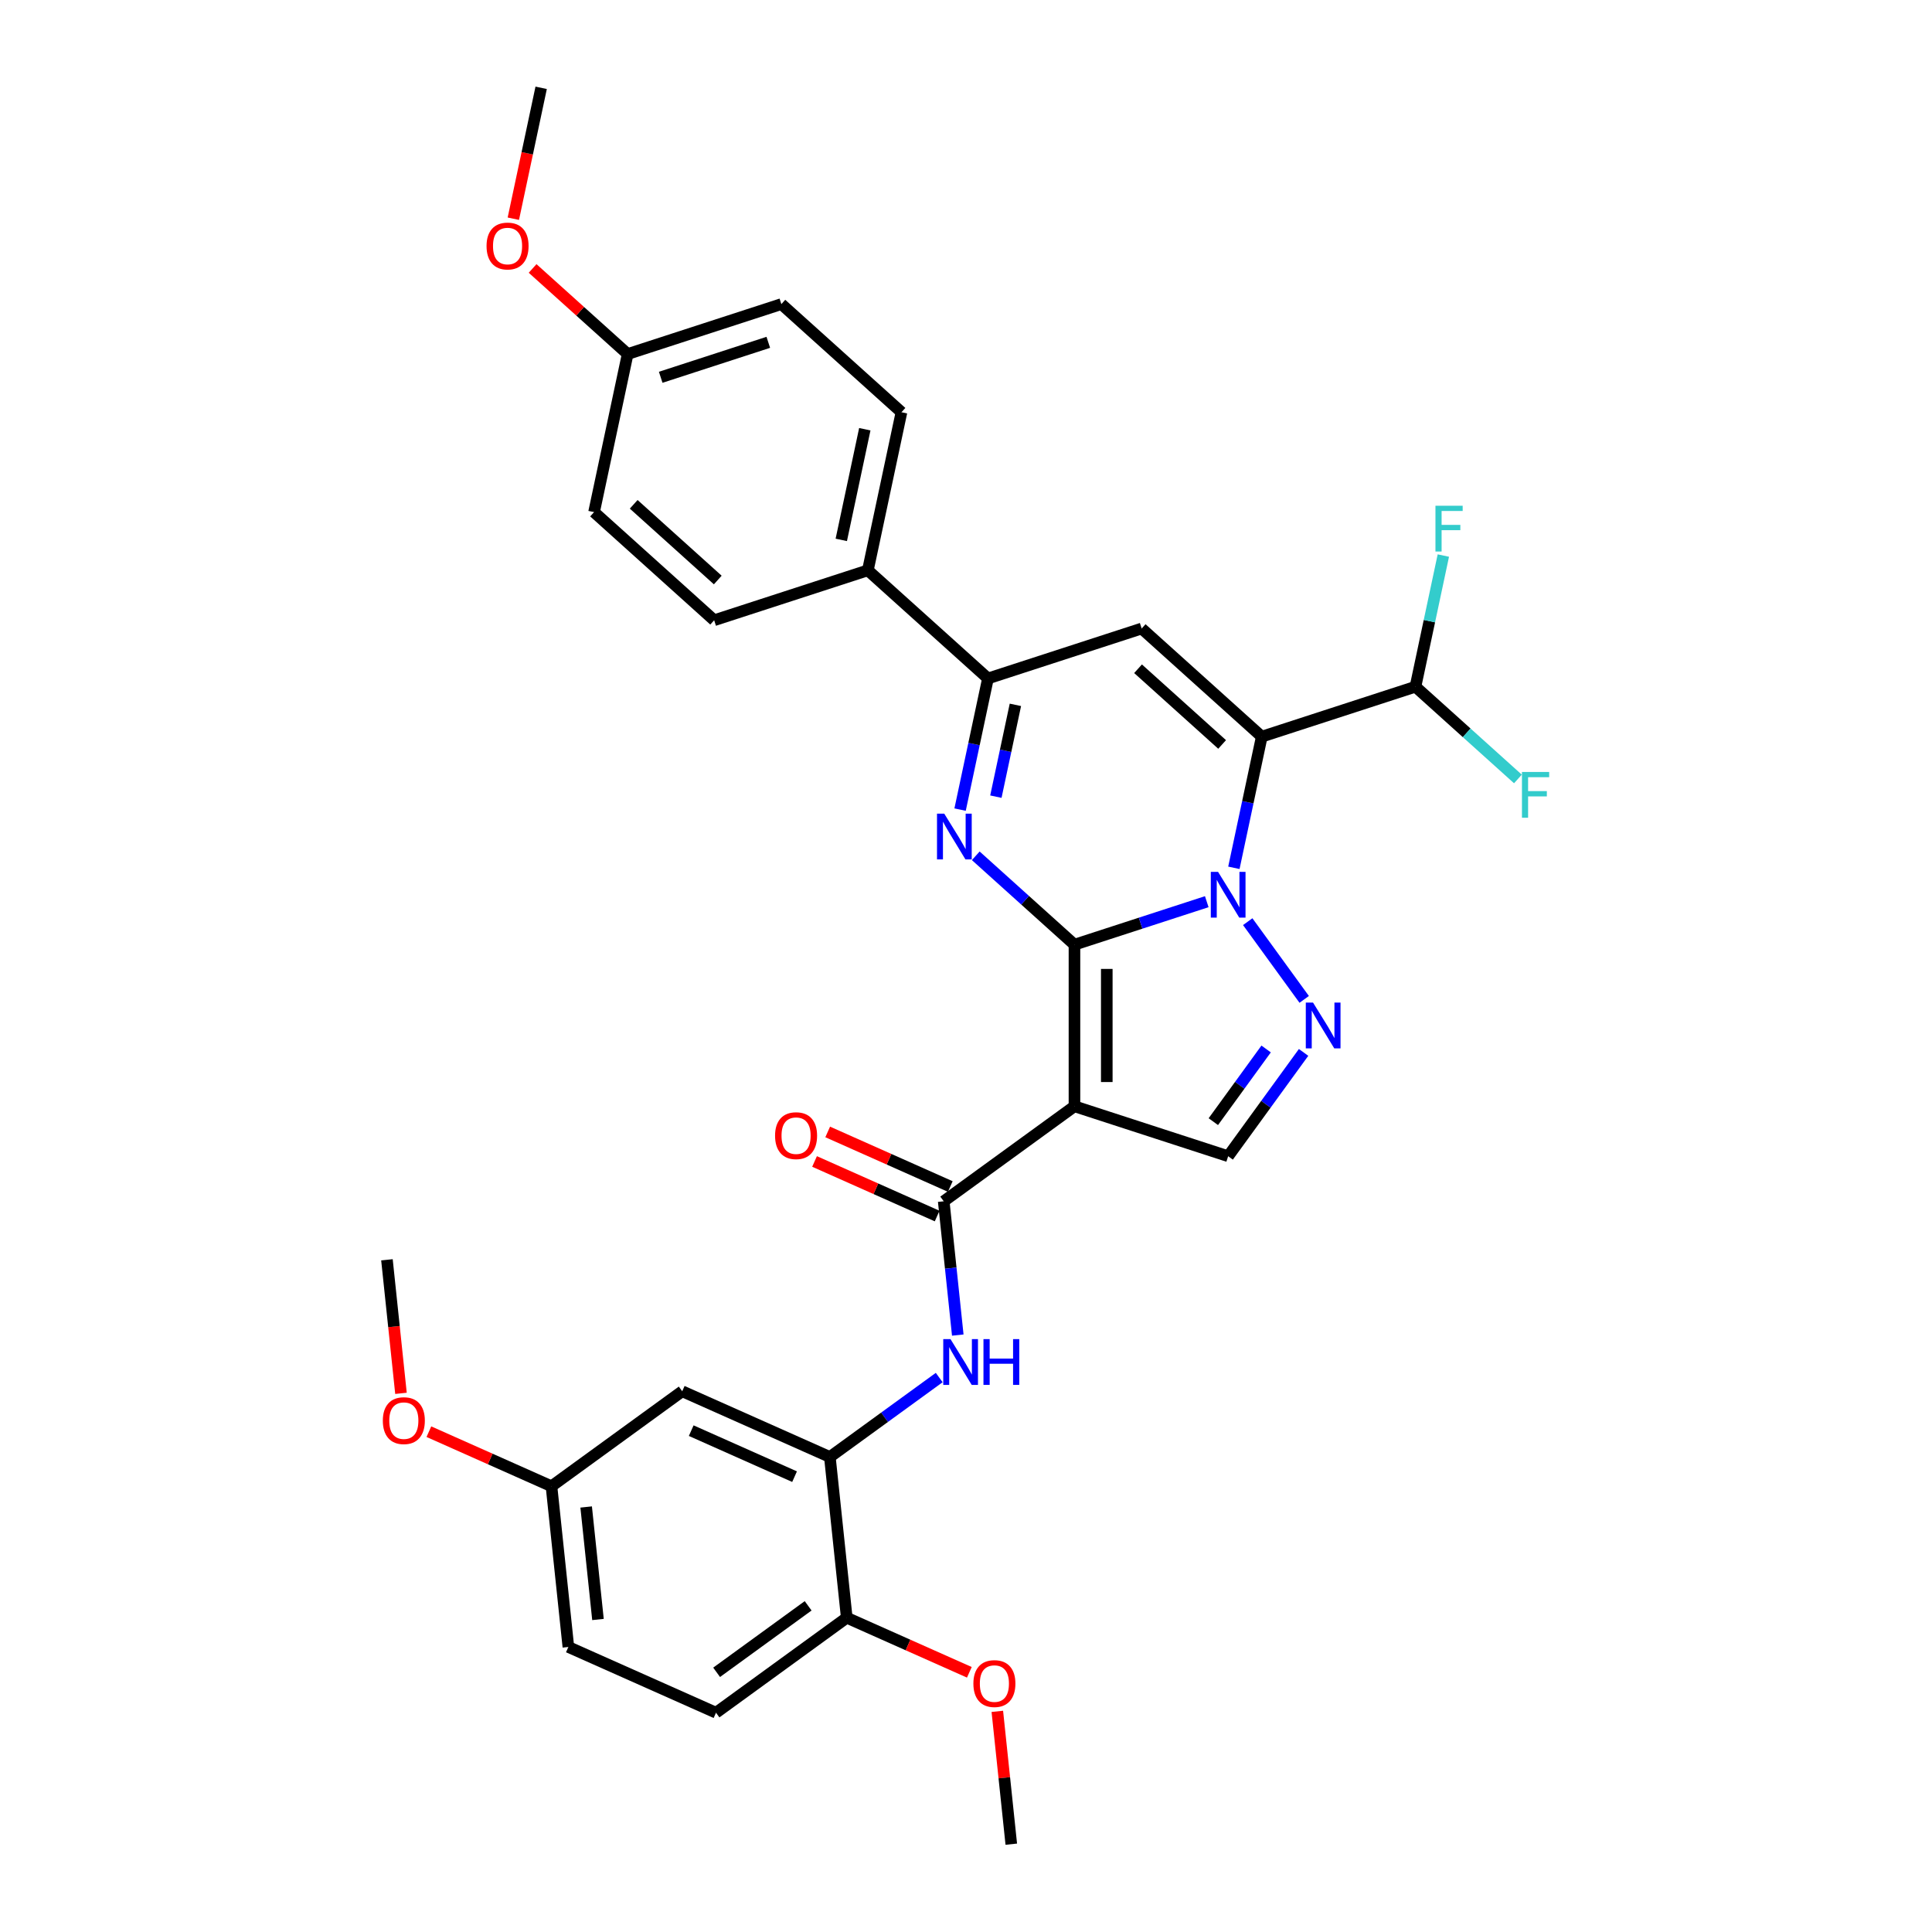 <?xml version='1.0' encoding='iso-8859-1'?>
<svg version='1.1' baseProfile='full'
              xmlns='http://www.w3.org/2000/svg'
                      xmlns:rdkit='http://www.rdkit.org/xml'
                      xmlns:xlink='http://www.w3.org/1999/xlink'
                  xml:space='preserve'
width='1000px' height='1000px' viewBox='0 0 1000 1000'>
<!-- END OF HEADER -->
<rect style='opacity:1.0;fill:#FFFFFF;stroke:none' width='1000' height='1000' x='0' y='0'> </rect>
<path class='bond-0' d='M 556.139,488.961 L 590.379,477.836' style='fill:none;fill-rule:evenodd;stroke:#000000;stroke-width:6px;stroke-linecap:butt;stroke-linejoin:miter;stroke-opacity:1' />
<path class='bond-0' d='M 590.379,477.836 L 624.62,466.711' style='fill:none;fill-rule:evenodd;stroke:#0000FF;stroke-width:6px;stroke-linecap:butt;stroke-linejoin:miter;stroke-opacity:1' />
<path class='bond-2' d='M 556.139,488.961 L 556.139,572.611' style='fill:none;fill-rule:evenodd;stroke:#000000;stroke-width:6px;stroke-linecap:butt;stroke-linejoin:miter;stroke-opacity:1' />
<path class='bond-2' d='M 572.869,501.509 L 572.869,560.064' style='fill:none;fill-rule:evenodd;stroke:#000000;stroke-width:6px;stroke-linecap:butt;stroke-linejoin:miter;stroke-opacity:1' />
<path class='bond-3' d='M 556.139,488.961 L 530.595,465.961' style='fill:none;fill-rule:evenodd;stroke:#000000;stroke-width:6px;stroke-linecap:butt;stroke-linejoin:miter;stroke-opacity:1' />
<path class='bond-3' d='M 530.595,465.961 L 505.051,442.961' style='fill:none;fill-rule:evenodd;stroke:#0000FF;stroke-width:6px;stroke-linecap:butt;stroke-linejoin:miter;stroke-opacity:1' />
<path class='bond-1' d='M 638.657,449.176 L 645.872,415.233' style='fill:none;fill-rule:evenodd;stroke:#0000FF;stroke-width:6px;stroke-linecap:butt;stroke-linejoin:miter;stroke-opacity:1' />
<path class='bond-1' d='M 645.872,415.233 L 653.087,381.29' style='fill:none;fill-rule:evenodd;stroke:#000000;stroke-width:6px;stroke-linecap:butt;stroke-linejoin:miter;stroke-opacity:1' />
<path class='bond-4' d='M 645.82,477.048 L 675.051,517.281' style='fill:none;fill-rule:evenodd;stroke:#0000FF;stroke-width:6px;stroke-linecap:butt;stroke-linejoin:miter;stroke-opacity:1' />
<path class='bond-11' d='M 653.087,381.29 L 732.642,355.441' style='fill:none;fill-rule:evenodd;stroke:#000000;stroke-width:6px;stroke-linecap:butt;stroke-linejoin:miter;stroke-opacity:1' />
<path class='bond-33' d='M 653.087,381.29 L 590.923,325.318' style='fill:none;fill-rule:evenodd;stroke:#000000;stroke-width:6px;stroke-linecap:butt;stroke-linejoin:miter;stroke-opacity:1' />
<path class='bond-33' d='M 632.568,385.327 L 589.053,346.146' style='fill:none;fill-rule:evenodd;stroke:#000000;stroke-width:6px;stroke-linecap:butt;stroke-linejoin:miter;stroke-opacity:1' />
<path class='bond-6' d='M 556.139,572.611 L 488.465,621.779' style='fill:none;fill-rule:evenodd;stroke:#000000;stroke-width:6px;stroke-linecap:butt;stroke-linejoin:miter;stroke-opacity:1' />
<path class='bond-8' d='M 556.139,572.611 L 635.695,598.46' style='fill:none;fill-rule:evenodd;stroke:#000000;stroke-width:6px;stroke-linecap:butt;stroke-linejoin:miter;stroke-opacity:1' />
<path class='bond-7' d='M 496.938,419.053 L 504.152,385.11' style='fill:none;fill-rule:evenodd;stroke:#0000FF;stroke-width:6px;stroke-linecap:butt;stroke-linejoin:miter;stroke-opacity:1' />
<path class='bond-7' d='M 504.152,385.11 L 511.367,351.167' style='fill:none;fill-rule:evenodd;stroke:#000000;stroke-width:6px;stroke-linecap:butt;stroke-linejoin:miter;stroke-opacity:1' />
<path class='bond-7' d='M 515.466,412.348 L 520.517,388.588' style='fill:none;fill-rule:evenodd;stroke:#0000FF;stroke-width:6px;stroke-linecap:butt;stroke-linejoin:miter;stroke-opacity:1' />
<path class='bond-7' d='M 520.517,388.588 L 525.567,364.828' style='fill:none;fill-rule:evenodd;stroke:#000000;stroke-width:6px;stroke-linecap:butt;stroke-linejoin:miter;stroke-opacity:1' />
<path class='bond-32' d='M 674.738,544.722 L 655.216,571.591' style='fill:none;fill-rule:evenodd;stroke:#0000FF;stroke-width:6px;stroke-linecap:butt;stroke-linejoin:miter;stroke-opacity:1' />
<path class='bond-32' d='M 655.216,571.591 L 635.695,598.46' style='fill:none;fill-rule:evenodd;stroke:#000000;stroke-width:6px;stroke-linecap:butt;stroke-linejoin:miter;stroke-opacity:1' />
<path class='bond-32' d='M 655.347,542.949 L 641.682,561.758' style='fill:none;fill-rule:evenodd;stroke:#0000FF;stroke-width:6px;stroke-linecap:butt;stroke-linejoin:miter;stroke-opacity:1' />
<path class='bond-32' d='M 641.682,561.758 L 628.017,580.566' style='fill:none;fill-rule:evenodd;stroke:#000000;stroke-width:6px;stroke-linecap:butt;stroke-linejoin:miter;stroke-opacity:1' />
<path class='bond-5' d='M 590.923,325.318 L 511.367,351.167' style='fill:none;fill-rule:evenodd;stroke:#000000;stroke-width:6px;stroke-linecap:butt;stroke-linejoin:miter;stroke-opacity:1' />
<path class='bond-9' d='M 488.465,621.779 L 492.105,656.407' style='fill:none;fill-rule:evenodd;stroke:#000000;stroke-width:6px;stroke-linecap:butt;stroke-linejoin:miter;stroke-opacity:1' />
<path class='bond-9' d='M 492.105,656.407 L 495.744,691.035' style='fill:none;fill-rule:evenodd;stroke:#0000FF;stroke-width:6px;stroke-linecap:butt;stroke-linejoin:miter;stroke-opacity:1' />
<path class='bond-14' d='M 491.867,614.137 L 460.141,600.012' style='fill:none;fill-rule:evenodd;stroke:#000000;stroke-width:6px;stroke-linecap:butt;stroke-linejoin:miter;stroke-opacity:1' />
<path class='bond-14' d='M 460.141,600.012 L 428.415,585.887' style='fill:none;fill-rule:evenodd;stroke:#FF0000;stroke-width:6px;stroke-linecap:butt;stroke-linejoin:miter;stroke-opacity:1' />
<path class='bond-14' d='M 485.063,629.421 L 453.337,615.296' style='fill:none;fill-rule:evenodd;stroke:#000000;stroke-width:6px;stroke-linecap:butt;stroke-linejoin:miter;stroke-opacity:1' />
<path class='bond-14' d='M 453.337,615.296 L 421.611,601.17' style='fill:none;fill-rule:evenodd;stroke:#FF0000;stroke-width:6px;stroke-linecap:butt;stroke-linejoin:miter;stroke-opacity:1' />
<path class='bond-13' d='M 511.367,351.167 L 449.203,295.194' style='fill:none;fill-rule:evenodd;stroke:#000000;stroke-width:6px;stroke-linecap:butt;stroke-linejoin:miter;stroke-opacity:1' />
<path class='bond-10' d='M 486.134,713.017 L 457.834,733.578' style='fill:none;fill-rule:evenodd;stroke:#0000FF;stroke-width:6px;stroke-linecap:butt;stroke-linejoin:miter;stroke-opacity:1' />
<path class='bond-10' d='M 457.834,733.578 L 429.535,754.139' style='fill:none;fill-rule:evenodd;stroke:#000000;stroke-width:6px;stroke-linecap:butt;stroke-linejoin:miter;stroke-opacity:1' />
<path class='bond-12' d='M 429.535,754.139 L 353.117,720.116' style='fill:none;fill-rule:evenodd;stroke:#000000;stroke-width:6px;stroke-linecap:butt;stroke-linejoin:miter;stroke-opacity:1' />
<path class='bond-12' d='M 411.267,764.319 L 357.775,740.503' style='fill:none;fill-rule:evenodd;stroke:#000000;stroke-width:6px;stroke-linecap:butt;stroke-linejoin:miter;stroke-opacity:1' />
<path class='bond-15' d='M 429.535,754.139 L 438.279,837.33' style='fill:none;fill-rule:evenodd;stroke:#000000;stroke-width:6px;stroke-linecap:butt;stroke-linejoin:miter;stroke-opacity:1' />
<path class='bond-20' d='M 732.642,355.441 L 739.857,321.498' style='fill:none;fill-rule:evenodd;stroke:#000000;stroke-width:6px;stroke-linecap:butt;stroke-linejoin:miter;stroke-opacity:1' />
<path class='bond-20' d='M 739.857,321.498 L 747.072,287.555' style='fill:none;fill-rule:evenodd;stroke:#33CCCC;stroke-width:6px;stroke-linecap:butt;stroke-linejoin:miter;stroke-opacity:1' />
<path class='bond-21' d='M 732.642,355.441 L 759.157,379.315' style='fill:none;fill-rule:evenodd;stroke:#000000;stroke-width:6px;stroke-linecap:butt;stroke-linejoin:miter;stroke-opacity:1' />
<path class='bond-21' d='M 759.157,379.315 L 785.672,403.189' style='fill:none;fill-rule:evenodd;stroke:#33CCCC;stroke-width:6px;stroke-linecap:butt;stroke-linejoin:miter;stroke-opacity:1' />
<path class='bond-19' d='M 353.117,720.116 L 285.443,769.284' style='fill:none;fill-rule:evenodd;stroke:#000000;stroke-width:6px;stroke-linecap:butt;stroke-linejoin:miter;stroke-opacity:1' />
<path class='bond-16' d='M 449.203,295.194 L 466.595,213.372' style='fill:none;fill-rule:evenodd;stroke:#000000;stroke-width:6px;stroke-linecap:butt;stroke-linejoin:miter;stroke-opacity:1' />
<path class='bond-16' d='M 435.448,279.443 L 447.622,222.167' style='fill:none;fill-rule:evenodd;stroke:#000000;stroke-width:6px;stroke-linecap:butt;stroke-linejoin:miter;stroke-opacity:1' />
<path class='bond-17' d='M 449.203,295.194 L 369.647,321.043' style='fill:none;fill-rule:evenodd;stroke:#000000;stroke-width:6px;stroke-linecap:butt;stroke-linejoin:miter;stroke-opacity:1' />
<path class='bond-18' d='M 438.279,837.33 L 370.604,886.499' style='fill:none;fill-rule:evenodd;stroke:#000000;stroke-width:6px;stroke-linecap:butt;stroke-linejoin:miter;stroke-opacity:1' />
<path class='bond-18' d='M 418.294,831.171 L 370.922,865.589' style='fill:none;fill-rule:evenodd;stroke:#000000;stroke-width:6px;stroke-linecap:butt;stroke-linejoin:miter;stroke-opacity:1' />
<path class='bond-26' d='M 438.279,837.33 L 470.005,851.456' style='fill:none;fill-rule:evenodd;stroke:#000000;stroke-width:6px;stroke-linecap:butt;stroke-linejoin:miter;stroke-opacity:1' />
<path class='bond-26' d='M 470.005,851.456 L 501.731,865.581' style='fill:none;fill-rule:evenodd;stroke:#FF0000;stroke-width:6px;stroke-linecap:butt;stroke-linejoin:miter;stroke-opacity:1' />
<path class='bond-24' d='M 466.595,213.372 L 404.431,157.4' style='fill:none;fill-rule:evenodd;stroke:#000000;stroke-width:6px;stroke-linecap:butt;stroke-linejoin:miter;stroke-opacity:1' />
<path class='bond-25' d='M 369.647,321.043 L 307.484,265.071' style='fill:none;fill-rule:evenodd;stroke:#000000;stroke-width:6px;stroke-linecap:butt;stroke-linejoin:miter;stroke-opacity:1' />
<path class='bond-25' d='M 371.517,300.215 L 328.003,261.034' style='fill:none;fill-rule:evenodd;stroke:#000000;stroke-width:6px;stroke-linecap:butt;stroke-linejoin:miter;stroke-opacity:1' />
<path class='bond-23' d='M 370.604,886.499 L 294.187,852.475' style='fill:none;fill-rule:evenodd;stroke:#000000;stroke-width:6px;stroke-linecap:butt;stroke-linejoin:miter;stroke-opacity:1' />
<path class='bond-27' d='M 285.443,769.284 L 253.717,755.158' style='fill:none;fill-rule:evenodd;stroke:#000000;stroke-width:6px;stroke-linecap:butt;stroke-linejoin:miter;stroke-opacity:1' />
<path class='bond-27' d='M 253.717,755.158 L 221.991,741.033' style='fill:none;fill-rule:evenodd;stroke:#FF0000;stroke-width:6px;stroke-linecap:butt;stroke-linejoin:miter;stroke-opacity:1' />
<path class='bond-35' d='M 285.443,769.284 L 294.187,852.475' style='fill:none;fill-rule:evenodd;stroke:#000000;stroke-width:6px;stroke-linecap:butt;stroke-linejoin:miter;stroke-opacity:1' />
<path class='bond-35' d='M 303.393,780.014 L 309.513,838.248' style='fill:none;fill-rule:evenodd;stroke:#000000;stroke-width:6px;stroke-linecap:butt;stroke-linejoin:miter;stroke-opacity:1' />
<path class='bond-22' d='M 324.875,183.249 L 307.484,265.071' style='fill:none;fill-rule:evenodd;stroke:#000000;stroke-width:6px;stroke-linecap:butt;stroke-linejoin:miter;stroke-opacity:1' />
<path class='bond-28' d='M 324.875,183.249 L 300.276,161.1' style='fill:none;fill-rule:evenodd;stroke:#000000;stroke-width:6px;stroke-linecap:butt;stroke-linejoin:miter;stroke-opacity:1' />
<path class='bond-28' d='M 300.276,161.1 L 275.677,138.951' style='fill:none;fill-rule:evenodd;stroke:#FF0000;stroke-width:6px;stroke-linecap:butt;stroke-linejoin:miter;stroke-opacity:1' />
<path class='bond-34' d='M 324.875,183.249 L 404.431,157.4' style='fill:none;fill-rule:evenodd;stroke:#000000;stroke-width:6px;stroke-linecap:butt;stroke-linejoin:miter;stroke-opacity:1' />
<path class='bond-34' d='M 341.979,195.283 L 397.668,177.188' style='fill:none;fill-rule:evenodd;stroke:#000000;stroke-width:6px;stroke-linecap:butt;stroke-linejoin:miter;stroke-opacity:1' />
<path class='bond-29' d='M 516.214,885.792 L 519.827,920.169' style='fill:none;fill-rule:evenodd;stroke:#FF0000;stroke-width:6px;stroke-linecap:butt;stroke-linejoin:miter;stroke-opacity:1' />
<path class='bond-29' d='M 519.827,920.169 L 523.44,954.545' style='fill:none;fill-rule:evenodd;stroke:#000000;stroke-width:6px;stroke-linecap:butt;stroke-linejoin:miter;stroke-opacity:1' />
<path class='bond-31' d='M 207.546,721.19 L 203.914,686.629' style='fill:none;fill-rule:evenodd;stroke:#FF0000;stroke-width:6px;stroke-linecap:butt;stroke-linejoin:miter;stroke-opacity:1' />
<path class='bond-31' d='M 203.914,686.629 L 200.281,652.069' style='fill:none;fill-rule:evenodd;stroke:#000000;stroke-width:6px;stroke-linecap:butt;stroke-linejoin:miter;stroke-opacity:1' />
<path class='bond-30' d='M 265.702,113.206 L 272.903,79.331' style='fill:none;fill-rule:evenodd;stroke:#FF0000;stroke-width:6px;stroke-linecap:butt;stroke-linejoin:miter;stroke-opacity:1' />
<path class='bond-30' d='M 272.903,79.331 L 280.103,45.455' style='fill:none;fill-rule:evenodd;stroke:#000000;stroke-width:6px;stroke-linecap:butt;stroke-linejoin:miter;stroke-opacity:1' />
<path  class='atom-1' d='M 630.458 451.267
L 638.221 463.815
Q 638.991 465.053, 640.229 467.295
Q 641.467 469.536, 641.534 469.67
L 641.534 451.267
L 644.679 451.267
L 644.679 474.957
L 641.433 474.957
L 633.102 461.238
Q 632.131 459.632, 631.094 457.792
Q 630.09 455.952, 629.789 455.383
L 629.789 474.957
L 626.711 474.957
L 626.711 451.267
L 630.458 451.267
' fill='#0000FF'/>
<path  class='atom-4' d='M 488.739 421.144
L 496.502 433.691
Q 497.271 434.929, 498.509 437.171
Q 499.747 439.413, 499.814 439.547
L 499.814 421.144
L 502.959 421.144
L 502.959 444.834
L 499.714 444.834
L 491.382 431.115
Q 490.412 429.509, 489.375 427.669
Q 488.371 425.828, 488.07 425.26
L 488.07 444.834
L 484.991 444.834
L 484.991 421.144
L 488.739 421.144
' fill='#0000FF'/>
<path  class='atom-5' d='M 679.627 518.941
L 687.389 531.489
Q 688.159 532.727, 689.397 534.969
Q 690.635 537.211, 690.702 537.344
L 690.702 518.941
L 693.847 518.941
L 693.847 542.631
L 690.601 542.631
L 682.27 528.913
Q 681.3 527.306, 680.262 525.466
Q 679.258 523.626, 678.957 523.057
L 678.957 542.631
L 675.879 542.631
L 675.879 518.941
L 679.627 518.941
' fill='#0000FF'/>
<path  class='atom-10' d='M 491.972 693.126
L 499.735 705.673
Q 500.505 706.911, 501.743 709.153
Q 502.981 711.395, 503.048 711.529
L 503.048 693.126
L 506.193 693.126
L 506.193 716.816
L 502.947 716.816
L 494.616 703.097
Q 493.645 701.491, 492.608 699.651
Q 491.604 697.81, 491.303 697.242
L 491.303 716.816
L 488.225 716.816
L 488.225 693.126
L 491.972 693.126
' fill='#0000FF'/>
<path  class='atom-10' d='M 509.037 693.126
L 512.249 693.126
L 512.249 703.197
L 524.362 703.197
L 524.362 693.126
L 527.574 693.126
L 527.574 716.816
L 524.362 716.816
L 524.362 705.874
L 512.249 705.874
L 512.249 716.816
L 509.037 716.816
L 509.037 693.126
' fill='#0000FF'/>
<path  class='atom-15' d='M 401.173 587.823
Q 401.173 582.135, 403.983 578.956
Q 406.794 575.777, 412.047 575.777
Q 417.3 575.777, 420.111 578.956
Q 422.922 582.135, 422.922 587.823
Q 422.922 593.578, 420.078 596.857
Q 417.234 600.103, 412.047 600.103
Q 406.827 600.103, 403.983 596.857
Q 401.173 593.611, 401.173 587.823
M 412.047 597.426
Q 415.661 597.426, 417.602 595.017
Q 419.576 592.574, 419.576 587.823
Q 419.576 583.172, 417.602 580.83
Q 415.661 578.454, 412.047 578.454
Q 408.434 578.454, 406.459 580.796
Q 404.519 583.138, 404.519 587.823
Q 404.519 592.608, 406.459 595.017
Q 408.434 597.426, 412.047 597.426
' fill='#FF0000'/>
<path  class='atom-21' d='M 742.991 261.774
L 757.077 261.774
L 757.077 264.485
L 746.169 264.485
L 746.169 271.679
L 755.873 271.679
L 755.873 274.422
L 746.169 274.422
L 746.169 285.464
L 742.991 285.464
L 742.991 261.774
' fill='#33CCCC'/>
<path  class='atom-22' d='M 787.763 399.569
L 801.85 399.569
L 801.85 402.279
L 790.942 402.279
L 790.942 409.473
L 800.645 409.473
L 800.645 412.217
L 790.942 412.217
L 790.942 423.259
L 787.763 423.259
L 787.763 399.569
' fill='#33CCCC'/>
<path  class='atom-27' d='M 503.822 871.421
Q 503.822 865.733, 506.633 862.554
Q 509.443 859.375, 514.696 859.375
Q 519.95 859.375, 522.76 862.554
Q 525.571 865.733, 525.571 871.421
Q 525.571 877.176, 522.727 880.455
Q 519.883 883.701, 514.696 883.701
Q 509.477 883.701, 506.633 880.455
Q 503.822 877.209, 503.822 871.421
M 514.696 881.024
Q 518.31 881.024, 520.251 878.615
Q 522.225 876.172, 522.225 871.421
Q 522.225 866.77, 520.251 864.428
Q 518.31 862.052, 514.696 862.052
Q 511.083 862.052, 509.109 864.394
Q 507.168 866.736, 507.168 871.421
Q 507.168 876.206, 509.109 878.615
Q 511.083 881.024, 514.696 881.024
' fill='#FF0000'/>
<path  class='atom-28' d='M 198.15 735.327
Q 198.15 729.639, 200.961 726.46
Q 203.772 723.282, 209.025 723.282
Q 214.278 723.282, 217.089 726.46
Q 219.899 729.639, 219.899 735.327
Q 219.899 741.082, 217.055 744.361
Q 214.211 747.607, 209.025 747.607
Q 203.805 747.607, 200.961 744.361
Q 198.15 741.116, 198.15 735.327
M 209.025 744.93
Q 212.639 744.93, 214.579 742.521
Q 216.553 740.078, 216.553 735.327
Q 216.553 730.676, 214.579 728.334
Q 212.639 725.958, 209.025 725.958
Q 205.411 725.958, 203.437 728.301
Q 201.496 730.643, 201.496 735.327
Q 201.496 740.112, 203.437 742.521
Q 205.411 744.93, 209.025 744.93
' fill='#FF0000'/>
<path  class='atom-29' d='M 251.837 127.343
Q 251.837 121.655, 254.648 118.476
Q 257.458 115.298, 262.711 115.298
Q 267.965 115.298, 270.775 118.476
Q 273.586 121.655, 273.586 127.343
Q 273.586 133.098, 270.742 136.377
Q 267.898 139.623, 262.711 139.623
Q 257.492 139.623, 254.648 136.377
Q 251.837 133.132, 251.837 127.343
M 262.711 136.946
Q 266.325 136.946, 268.266 134.537
Q 270.24 132.095, 270.24 127.343
Q 270.24 122.692, 268.266 120.35
Q 266.325 117.975, 262.711 117.975
Q 259.098 117.975, 257.124 120.317
Q 255.183 122.659, 255.183 127.343
Q 255.183 132.128, 257.124 134.537
Q 259.098 136.946, 262.711 136.946
' fill='#FF0000'/>
</svg>
